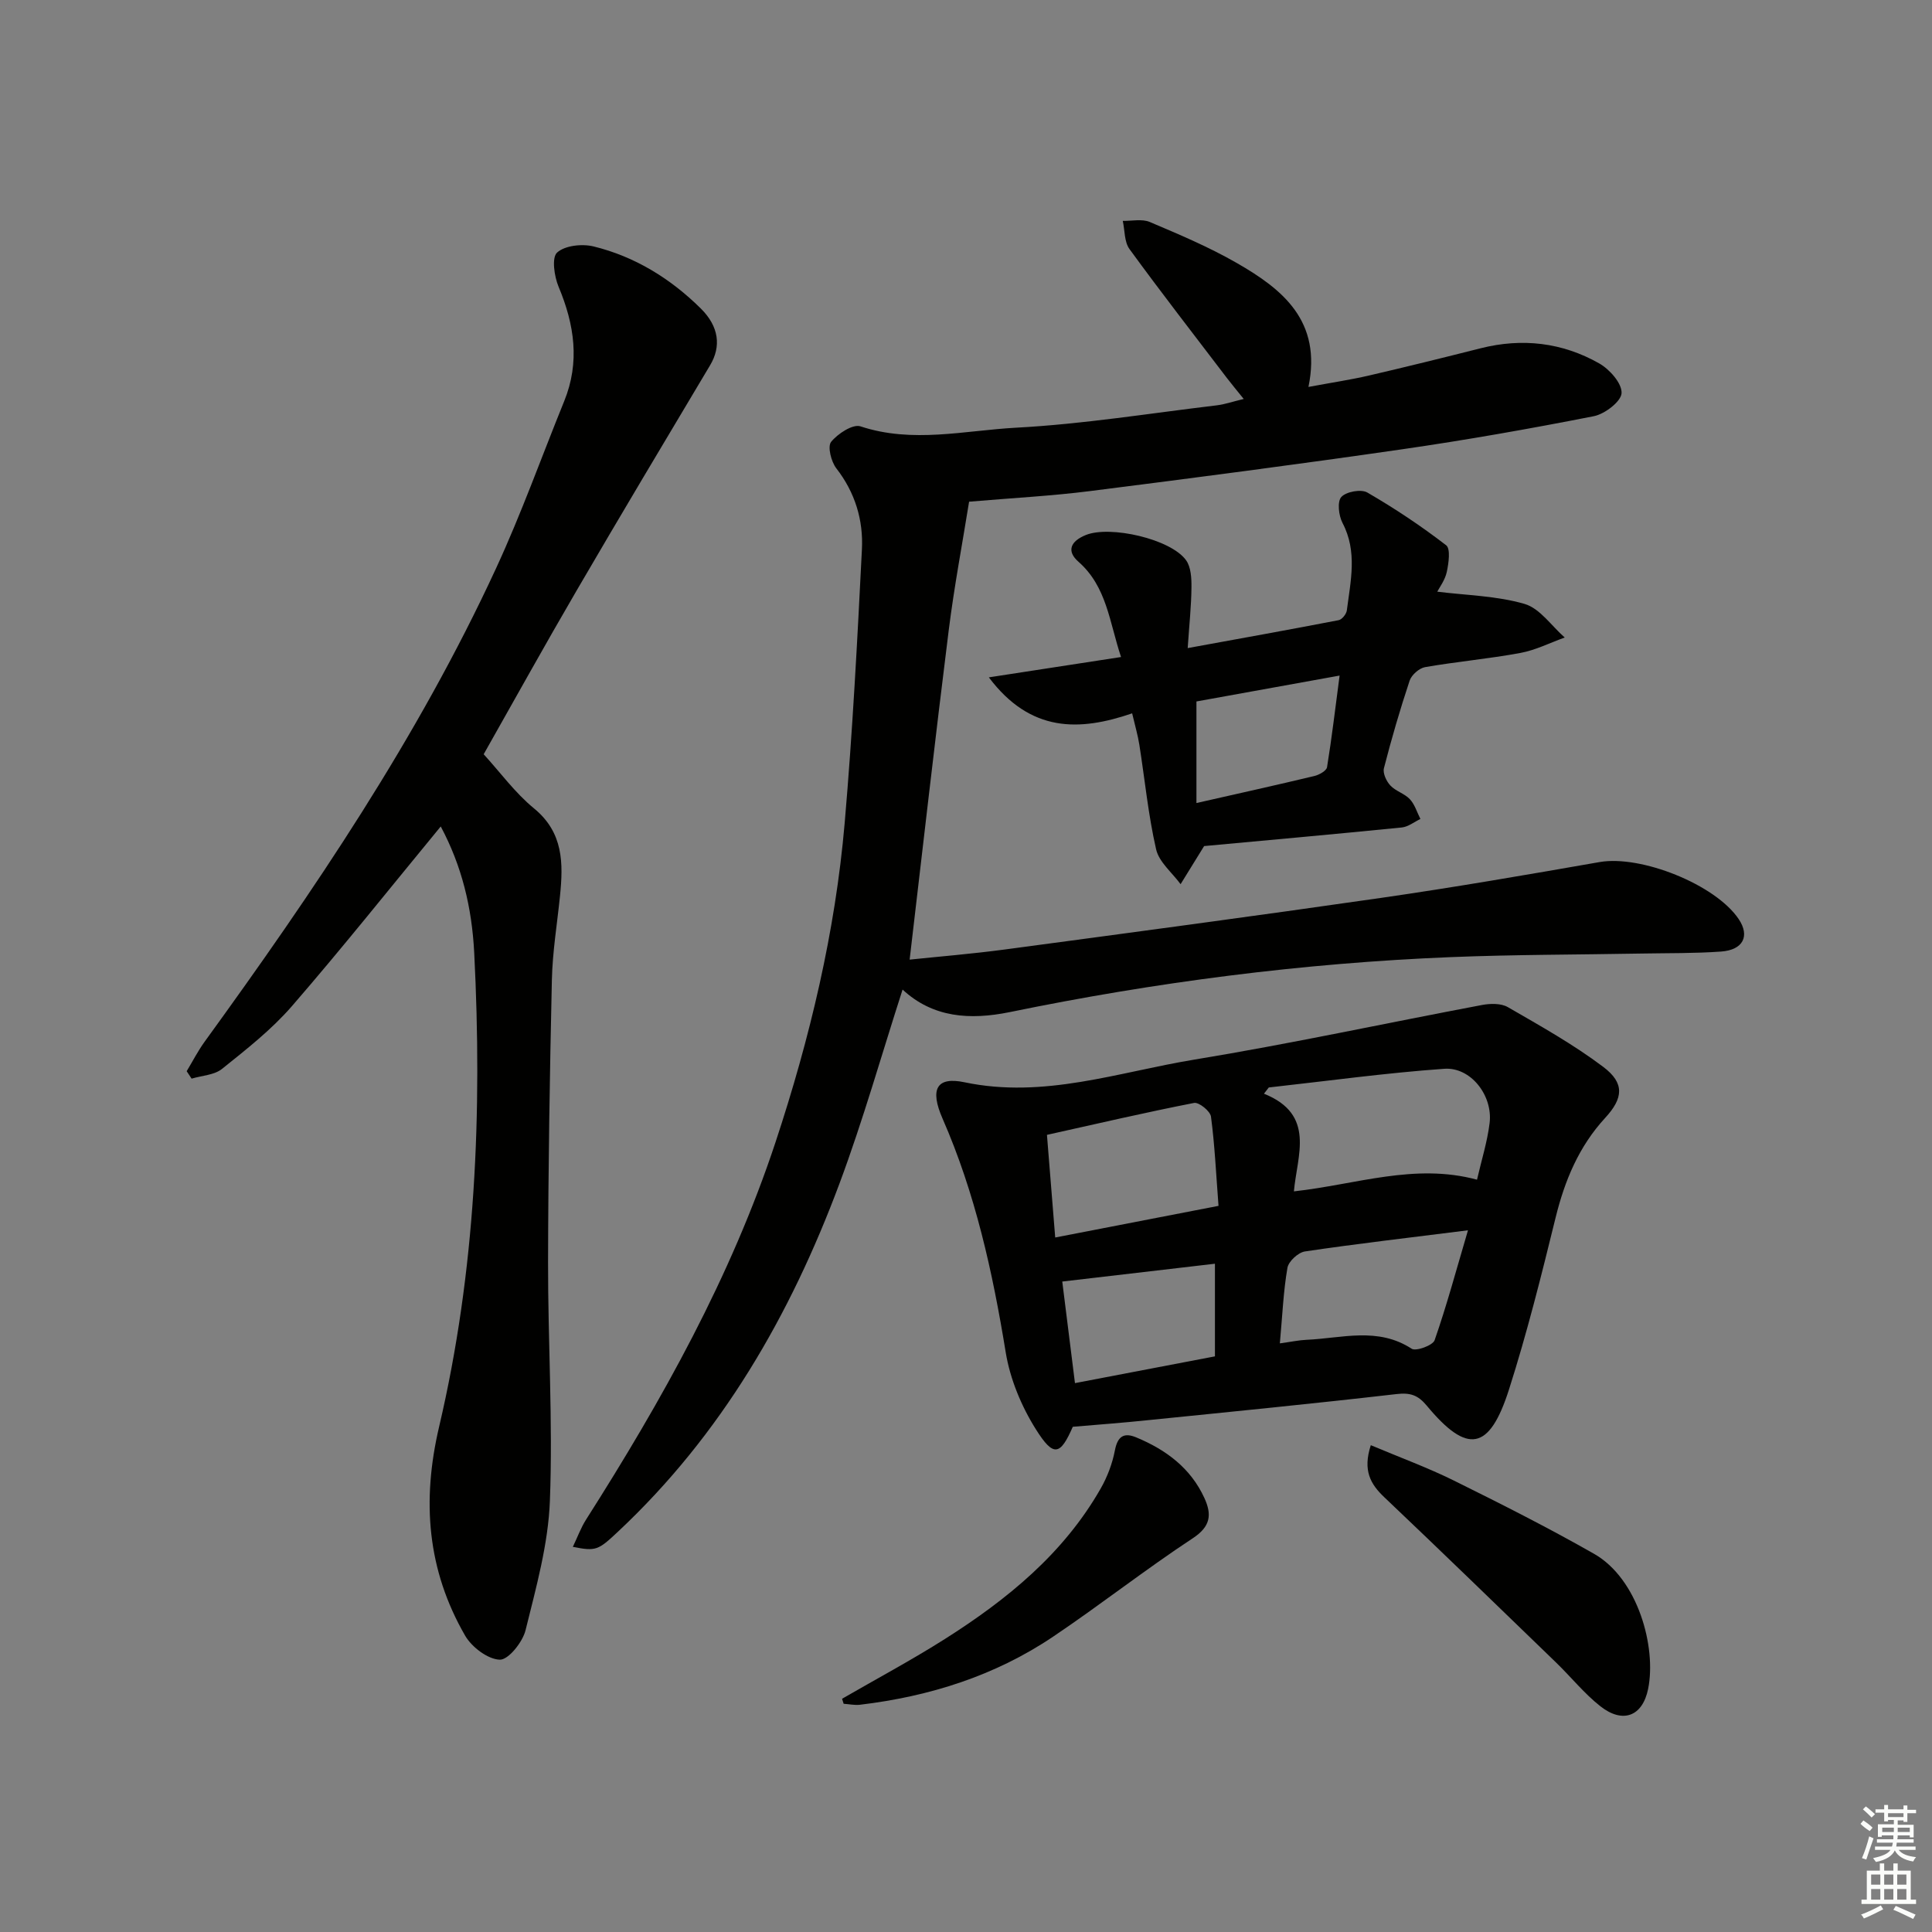 <svg enable-background="new 0 0 400 400" viewBox="0 0 400 400" xmlns="http://www.w3.org/2000/svg"><rect x="0" y="0" width="400" height="400" fill="#808080" stroke="none"/><g fill="#010100"><path d="m186.87 204.88c-4.33 13.42-8.15 26.97-13.05 40.12-10.16 27.26-24.43 52.05-45.93 72.17-4.04 3.78-4.48 4.04-9.29 3.09.96-2 1.65-3.93 2.73-5.63 15.74-24.74 30-50.23 39.25-78.2 7.1-21.48 12.35-43.45 14.3-66.02 1.63-18.85 2.62-37.76 3.57-56.67.31-6.06-1.41-11.77-5.3-16.78-1.07-1.38-1.85-4.5-1.08-5.47 1.37-1.7 4.49-3.74 6.08-3.22 10.77 3.57 21.55.86 32.2.28 13.9-.74 27.72-2.98 41.57-4.63 1.63-.19 3.21-.75 5.58-1.32-1.35-1.68-2.46-3-3.5-4.36-6.75-8.86-13.59-17.67-20.15-26.67-1.09-1.49-.96-3.87-1.39-5.84 1.88.04 3.99-.45 5.59.23 6.11 2.59 12.27 5.19 18.01 8.49 9.47 5.43 17.67 12 14.84 25.66 4.82-.9 8.66-1.47 12.44-2.34 7.75-1.8 15.48-3.71 23.19-5.66 8.62-2.18 16.92-1.21 24.57 3.13 2.15 1.22 4.72 4.12 4.63 6.14-.08 1.74-3.47 4.34-5.75 4.79-13.17 2.59-26.4 4.93-39.69 6.85-21.52 3.11-43.09 5.93-64.67 8.66-7.89 1-15.85 1.41-24.98 2.19-1.37 8.55-3.09 17.6-4.23 26.72-2.82 22.53-5.37 45.08-8.08 68.09 6.03-.63 12.9-1.19 19.72-2.1 25.99-3.48 51.99-6.95 77.95-10.69 15.1-2.18 30.15-4.78 45.19-7.41 8.54-1.49 23.96 4.63 28.79 11.81 2.35 3.5.94 6.39-3.66 6.72-5.47.39-10.98.31-16.47.41-13.14.24-26.3.21-39.43.74-30.77 1.24-61.22 5.19-91.38 11.39-8.22 1.67-15.88 1.17-22.17-4.67z"/><path d="m91.25 171.11c-10.42 12.65-20.37 25.15-30.82 37.21-4.22 4.86-9.41 8.93-14.46 12.98-1.6 1.29-4.17 1.38-6.3 2.02-.34-.51-.68-1.03-1.02-1.54 1.23-2.04 2.33-4.19 3.72-6.11 22.59-31.15 44.15-62.96 60.34-98.02 5.22-11.29 9.41-23.05 14.1-34.59 3.29-8.09 2.12-15.86-1.16-23.69-.9-2.15-1.46-6.04-.31-7.08 1.62-1.47 5.17-1.85 7.55-1.27 8.56 2.1 15.93 6.65 22.19 12.84 3.82 3.77 4.24 7.9 1.95 11.74-9.27 15.54-18.55 31.06-27.66 46.69-6.53 11.19-12.81 22.53-19.23 33.87 3.44 3.76 6.5 8 10.42 11.21 6.11 5.01 6.07 11.36 5.38 18.14-.59 5.78-1.55 11.56-1.68 17.36-.44 19.47-.75 38.95-.79 58.43-.03 16.48 1.01 32.98.38 49.42-.34 9-2.86 17.97-5.04 26.8-.61 2.47-3.56 6.15-5.33 6.1-2.49-.08-5.81-2.6-7.19-4.99-7.83-13.58-9-27.83-5.37-43.27 7.57-32.25 8.94-65.08 7.26-98.13-.49-9.41-2.57-17.95-6.93-26.12z"/><path d="m222.11 295.4c-2.59 5.92-3.97 6.38-7.65.51-3-4.77-5.34-10.41-6.24-15.94-2.71-16.62-6.29-32.89-13.08-48.39-2.67-6.1-1.23-8.72 4.54-7.51 16.44 3.46 31.85-2.1 47.54-4.68 19.96-3.28 39.74-7.57 59.63-11.32 1.72-.32 3.93-.37 5.34.45 6.73 3.89 13.57 7.71 19.75 12.37 4.46 3.36 4.15 6.48.4 10.55-5.45 5.92-8.38 12.96-10.28 20.7-2.93 11.92-5.91 23.86-9.64 35.54-4.06 12.72-8.62 13.47-17.03 3.34-1.84-2.21-3.43-2.72-6.28-2.39-17.16 1.98-34.34 3.67-51.53 5.41-5.11.54-10.23.91-15.47 1.36zm83.69-51.16c.93-4.06 2.14-7.86 2.61-11.75.68-5.68-3.9-11.6-9.39-11.21-12.14.86-24.22 2.53-36.33 3.87-.33.43-.66.86-1 1.29 10.79 4.32 6.84 12.82 6.2 20.22 12.97-1.43 24.98-5.9 37.91-2.42zm-89.04-9.28c.61 7.63 1.14 14.16 1.71 21.25 11.46-2.22 22.38-4.33 33.81-6.55-.51-6.65-.78-12.6-1.56-18.48-.15-1.13-2.5-3.03-3.5-2.83-10.03 1.96-19.98 4.28-30.46 6.61zm48.22 43.17c2.35-.32 3.94-.67 5.55-.74 7.3-.32 14.73-2.72 21.74 1.85.9.58 4.38-.69 4.75-1.76 2.49-7.13 4.45-14.43 6.91-22.76-12.47 1.57-23.14 2.8-33.76 4.38-1.4.21-3.39 2.05-3.62 3.39-.84 4.85-1.04 9.82-1.57 15.64zm-42.42 8.23c10.01-1.91 19.63-3.75 28.98-5.54 0-6.81 0-12.87 0-19.18-10.61 1.24-20.82 2.43-31.61 3.69.81 6.4 1.66 13.21 2.63 21.03z"/><path d="m249.3 175.17c-2.12 3.43-3.49 5.66-4.87 7.89-1.75-2.39-4.46-4.56-5.07-7.22-1.63-7.11-2.33-14.42-3.47-21.64-.3-1.93-.86-3.82-1.49-6.51-10.92 3.74-21.03 4.02-29.67-7.45 9.64-1.48 18.28-2.81 27.37-4.21-2.43-7.28-2.94-14.56-8.82-19.73-2.53-2.22-1.63-4.26 1.55-5.54 5.01-2.01 17.58.82 20.74 5.24 1.01 1.42 1.13 3.7 1.11 5.58-.03 3.78-.44 7.57-.78 12.6 10.92-1.99 21.1-3.82 31.25-5.78.7-.13 1.61-1.28 1.7-2.04.77-6.06 2.23-12.13-.9-18.1-.79-1.51-1.12-4.39-.25-5.36 1-1.11 4.1-1.68 5.39-.93 5.66 3.28 11.14 6.93 16.32 10.92.94.72.52 3.72.13 5.53-.37 1.71-1.54 3.24-1.97 4.08 6.05.76 12.3.85 18.09 2.54 3.17.93 5.56 4.55 8.3 6.95-3.06 1.1-6.04 2.62-9.2 3.2-6.52 1.21-13.16 1.79-19.7 2.93-1.23.21-2.81 1.61-3.21 2.8-1.99 5.97-3.75 12.02-5.32 18.12-.27 1.04.5 2.71 1.33 3.59 1.1 1.18 2.94 1.66 4.04 2.84 1.02 1.09 1.47 2.7 2.18 4.09-1.28.61-2.53 1.63-3.86 1.76-14.01 1.4-28.04 2.66-40.92 3.85zm-1.59-29.94v21.03c8.71-1.98 16.59-3.72 24.43-5.6.99-.24 2.49-1.08 2.61-1.82.99-6.1 1.71-12.24 2.6-18.97-10.59 1.92-20.16 3.65-29.64 5.36z"/><path d="m283.81 299.21c6.05 2.55 11.77 4.64 17.19 7.32 9.78 4.84 19.55 9.77 29.03 15.17 9.11 5.19 12.94 19.32 11.2 27.95-1.15 5.71-5.24 7.26-9.87 3.63-3.36-2.64-6.09-6.07-9.18-9.06-11.82-11.43-23.62-22.89-35.55-34.21-2.91-2.75-4.51-5.57-2.82-10.8z"/><path d="m174.34 351.71c7.11-4.11 14.37-7.99 21.3-12.38 12.87-8.16 24.57-17.67 32.27-31.19 1.36-2.39 2.39-5.12 2.91-7.82.55-2.91 1.83-3.8 4.41-2.73 6.15 2.55 11.29 6.34 14.14 12.59 1.54 3.38 1.31 5.85-2.42 8.3-9.84 6.48-19.13 13.79-28.91 20.37-12.06 8.12-25.61 12.38-39.99 14.1-1.1.13-2.25-.13-3.38-.2-.11-.35-.22-.7-.33-1.04z"/></g><path d="m385.2 377.6.6-.7c.6.4 1.3.9 1.9 1.5l-.6.7c-.8-.5-1.4-1-1.9-1.5zm.3 7.1c.6-1.4 1.1-2.9 1.5-4.5.3.1.6.3.9.4-.5 1.4-1 2.9-1.5 4.4zm.2-10.1.6-.6c.7.5 1.3 1.1 1.9 1.6l-.7.7c-.6-.6-1.2-1.2-1.8-1.7zm8.4-.8h.8v.9h1.8v.7h-1.8v1.8h-.8v-.3h-1.2v.9h3.3v2.6h-.8v-.4h-2.5c0 .3 0 .6-.1.8h3.4v.7h-3.5c0 .3-.1.6-.1.8h4v.7h-3.5c.7.9 1.9 1.3 3.6 1.5-.2.2-.4.5-.6.9-1.9-.3-3.2-1.1-3.8-2.3-.5 1.1-1.8 2-3.9 2.4-.2-.3-.4-.5-.6-.8 1.9-.4 3.1-.9 3.6-1.7h-3.2v-.7h3.5c.1-.2.1-.5.2-.8h-3.3v-.7h3.4c0-.2 0-.5 0-.8h-2.4v.3h-.8v-2.6h3.3v-.9h-1.2v.3h-.8v-1.8h-1.8v-.7h1.8v-.9h.8v.9h3.2zm-4.4 5.5h2.4c0-.3 0-.6 0-.9h-2.4zm1.2-3.1h3.2v-.8h-3.2zm4.4 2.2h-2.4v.9h2.5v-.9z" fill="#fbfcfa"/><path d="m389.2 385.8h.9v1.5h1.9v-1.5h.9v1.5h2.7v6h1.1v.9h-11.3v-.9h1.1v-6h2.7zm.2 8.7.5.8c-1.2.6-2.5 1.3-4 1.9-.2-.3-.3-.6-.6-.8 1.6-.6 3-1.3 4.1-1.9zm-2-4.3h1.9v-2.1h-1.9zm0 3.1h1.9v-2.2h-1.9zm2.7-3.1h1.9v-2.1h-1.9zm0 3.1h1.9v-2.2h-1.9zm2.4 1.3c1.4.6 2.7 1.2 4.1 1.8l-.5.9c-1.5-.7-2.8-1.4-4.1-1.9zm2.2-6.5h-1.9v2.1h1.9zm-1.9 5.2h1.9v-2.2h-1.9z" fill="#fbfcfa"/></svg>